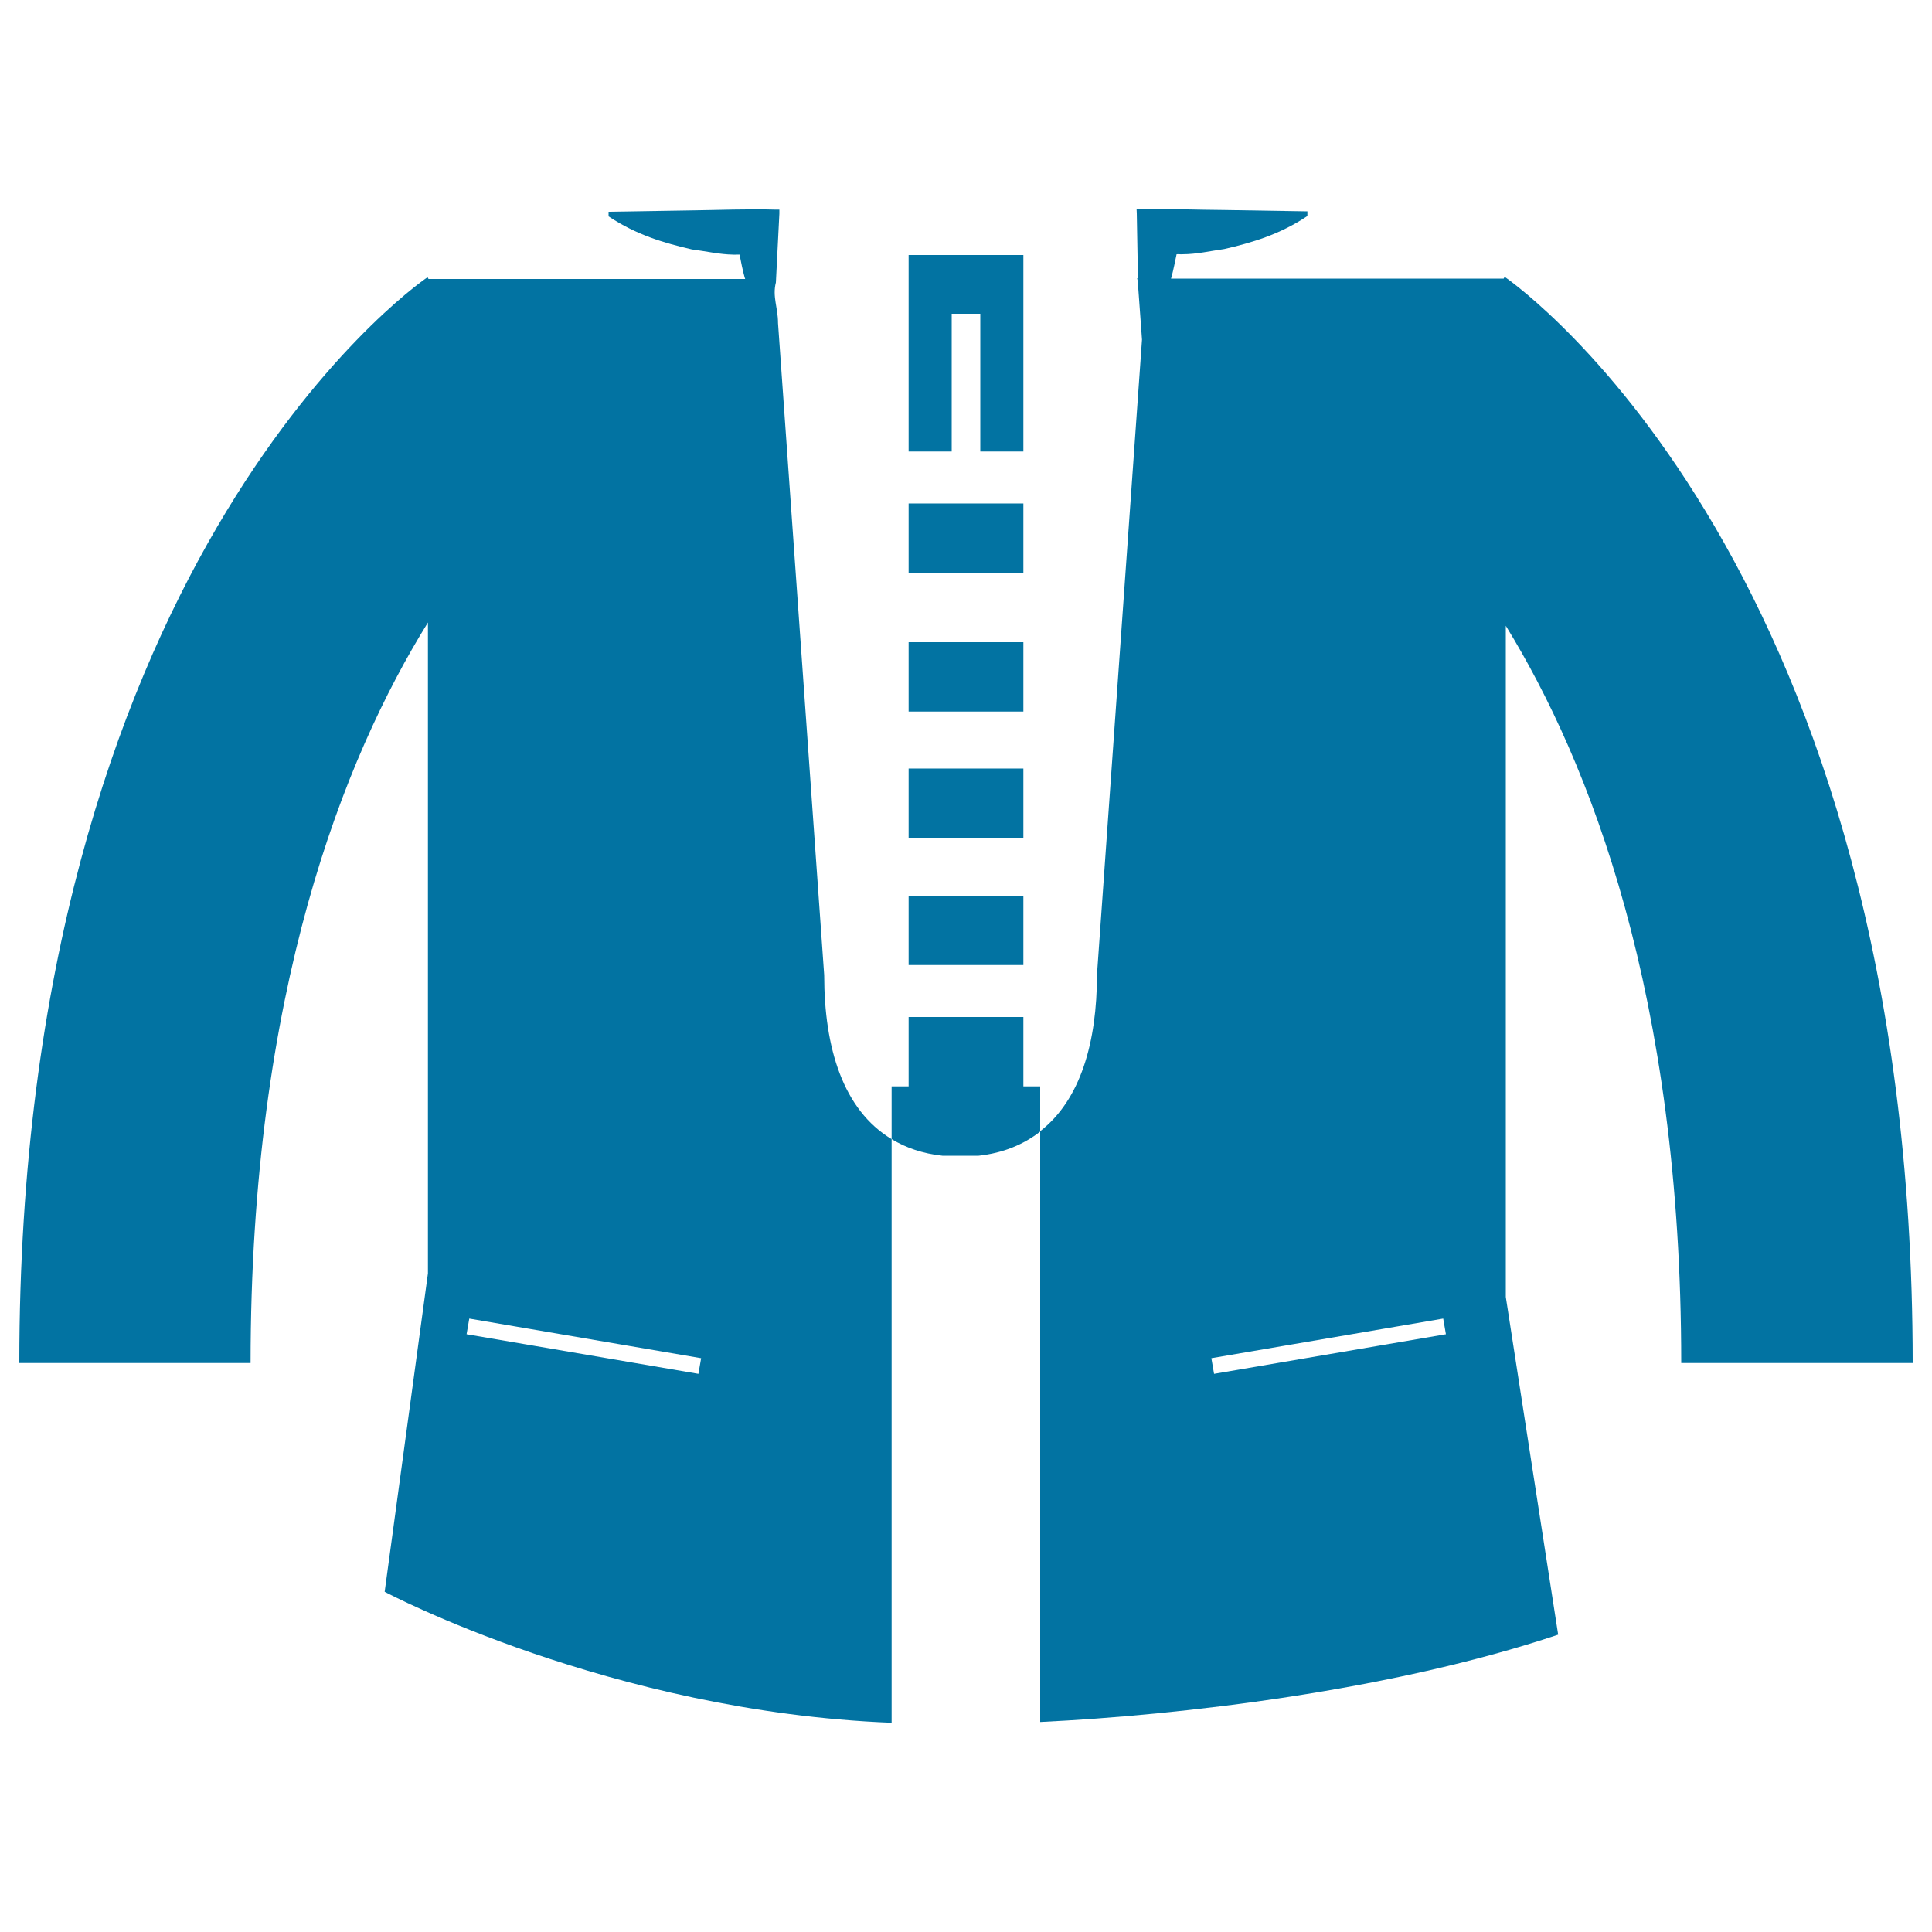 <svg xmlns="http://www.w3.org/2000/svg" viewBox="0 0 1000 1000" style="fill:#0273a2">
<title>Tie and Jacket SVG icon</title>
<g><g><g><path d="M426.6,504.7l-23.9-337.5c0-8-3-13.6-1.1-21l1.8-35.6v-2.1l-2.3,0c-14.3-0.4-28.7,0.2-43,0.4l-43.1,0.7v2.4c14.4,9.6,28.8,13.8,43.1,17.1c7.2,0.9,14.3,2.6,21.5,2.7c1.1,0.1,2.1-0.1,3.2,0c0.8,3.9,1.5,7.8,2.6,11.7c0.1,0.3,0.2,0.6,0.3,0.9H221.8l-0.5-0.9C212.5,149.3,10,295.1,10,705.5h119.7c0-192.1,48.2-313,91.8-383.3v336.9l-22.4,164.8c0,0,116.8,62.1,262.4,67.8V589.6C436.4,574.5,426.6,542.4,426.6,504.7z M361.5,711.1l-120-20.5l1.4-8.1l120,20.5L361.5,711.1z"/><path d="M778.8,143.3l-0.5,0.9H606.1c0.1-0.3,0.2-0.6,0.3-0.9c1-3.9,1.8-7.8,2.6-11.7c1-0.1,2.1,0.1,3.1,0c7.2,0,14.4-1.7,21.6-2.7c14.3-3.3,28.7-7.5,43-17.1v-2.4l-43-0.7c-14.4-0.1-28.8-0.7-43.1-0.4l-2.3,0l0.1,2.1l0.6,33.6h-0.4c0.1,0.5,0.2,1,0.3,1.5l2.2,30.3l-23.3,328.6c0,34.8-8.4,64.8-29.4,81.1v305.8c72.7-3.5,181.5-16.2,268.1-45.2l-27.1-174.8V323.9c43.3,70.5,90.8,190.9,90.8,381.6H990C990,295.1,787.5,149.3,778.8,143.3z M628.4,711.1L627,703L747,682.5l1.4,8.1L628.4,711.1z"/><rect x="470.3" y="397.8" width="59.4" height="35.9"/><rect x="470.3" y="463.6" width="59.4" height="35.9"/><polygon points="492.6,162.4 507.4,162.4 507.4,233.7 529.7,233.7 529.7,197.8 529.7,132 470.3,132 470.3,197.8 470.3,233.7 492.6,233.7 "/><rect x="470.3" y="260.6" width="59.4" height="36"/><rect x="470.3" y="332.4" width="59.4" height="35.9"/><path d="M529.7,562.3v-35.9h-59.4v35.9h-8.8v27.3c7.4,4.5,16.1,7.5,26.3,8.6h18.7c12.9-1.4,23.4-5.9,31.9-12.5v-23.4H529.7z"/></g></g></g>
</svg>